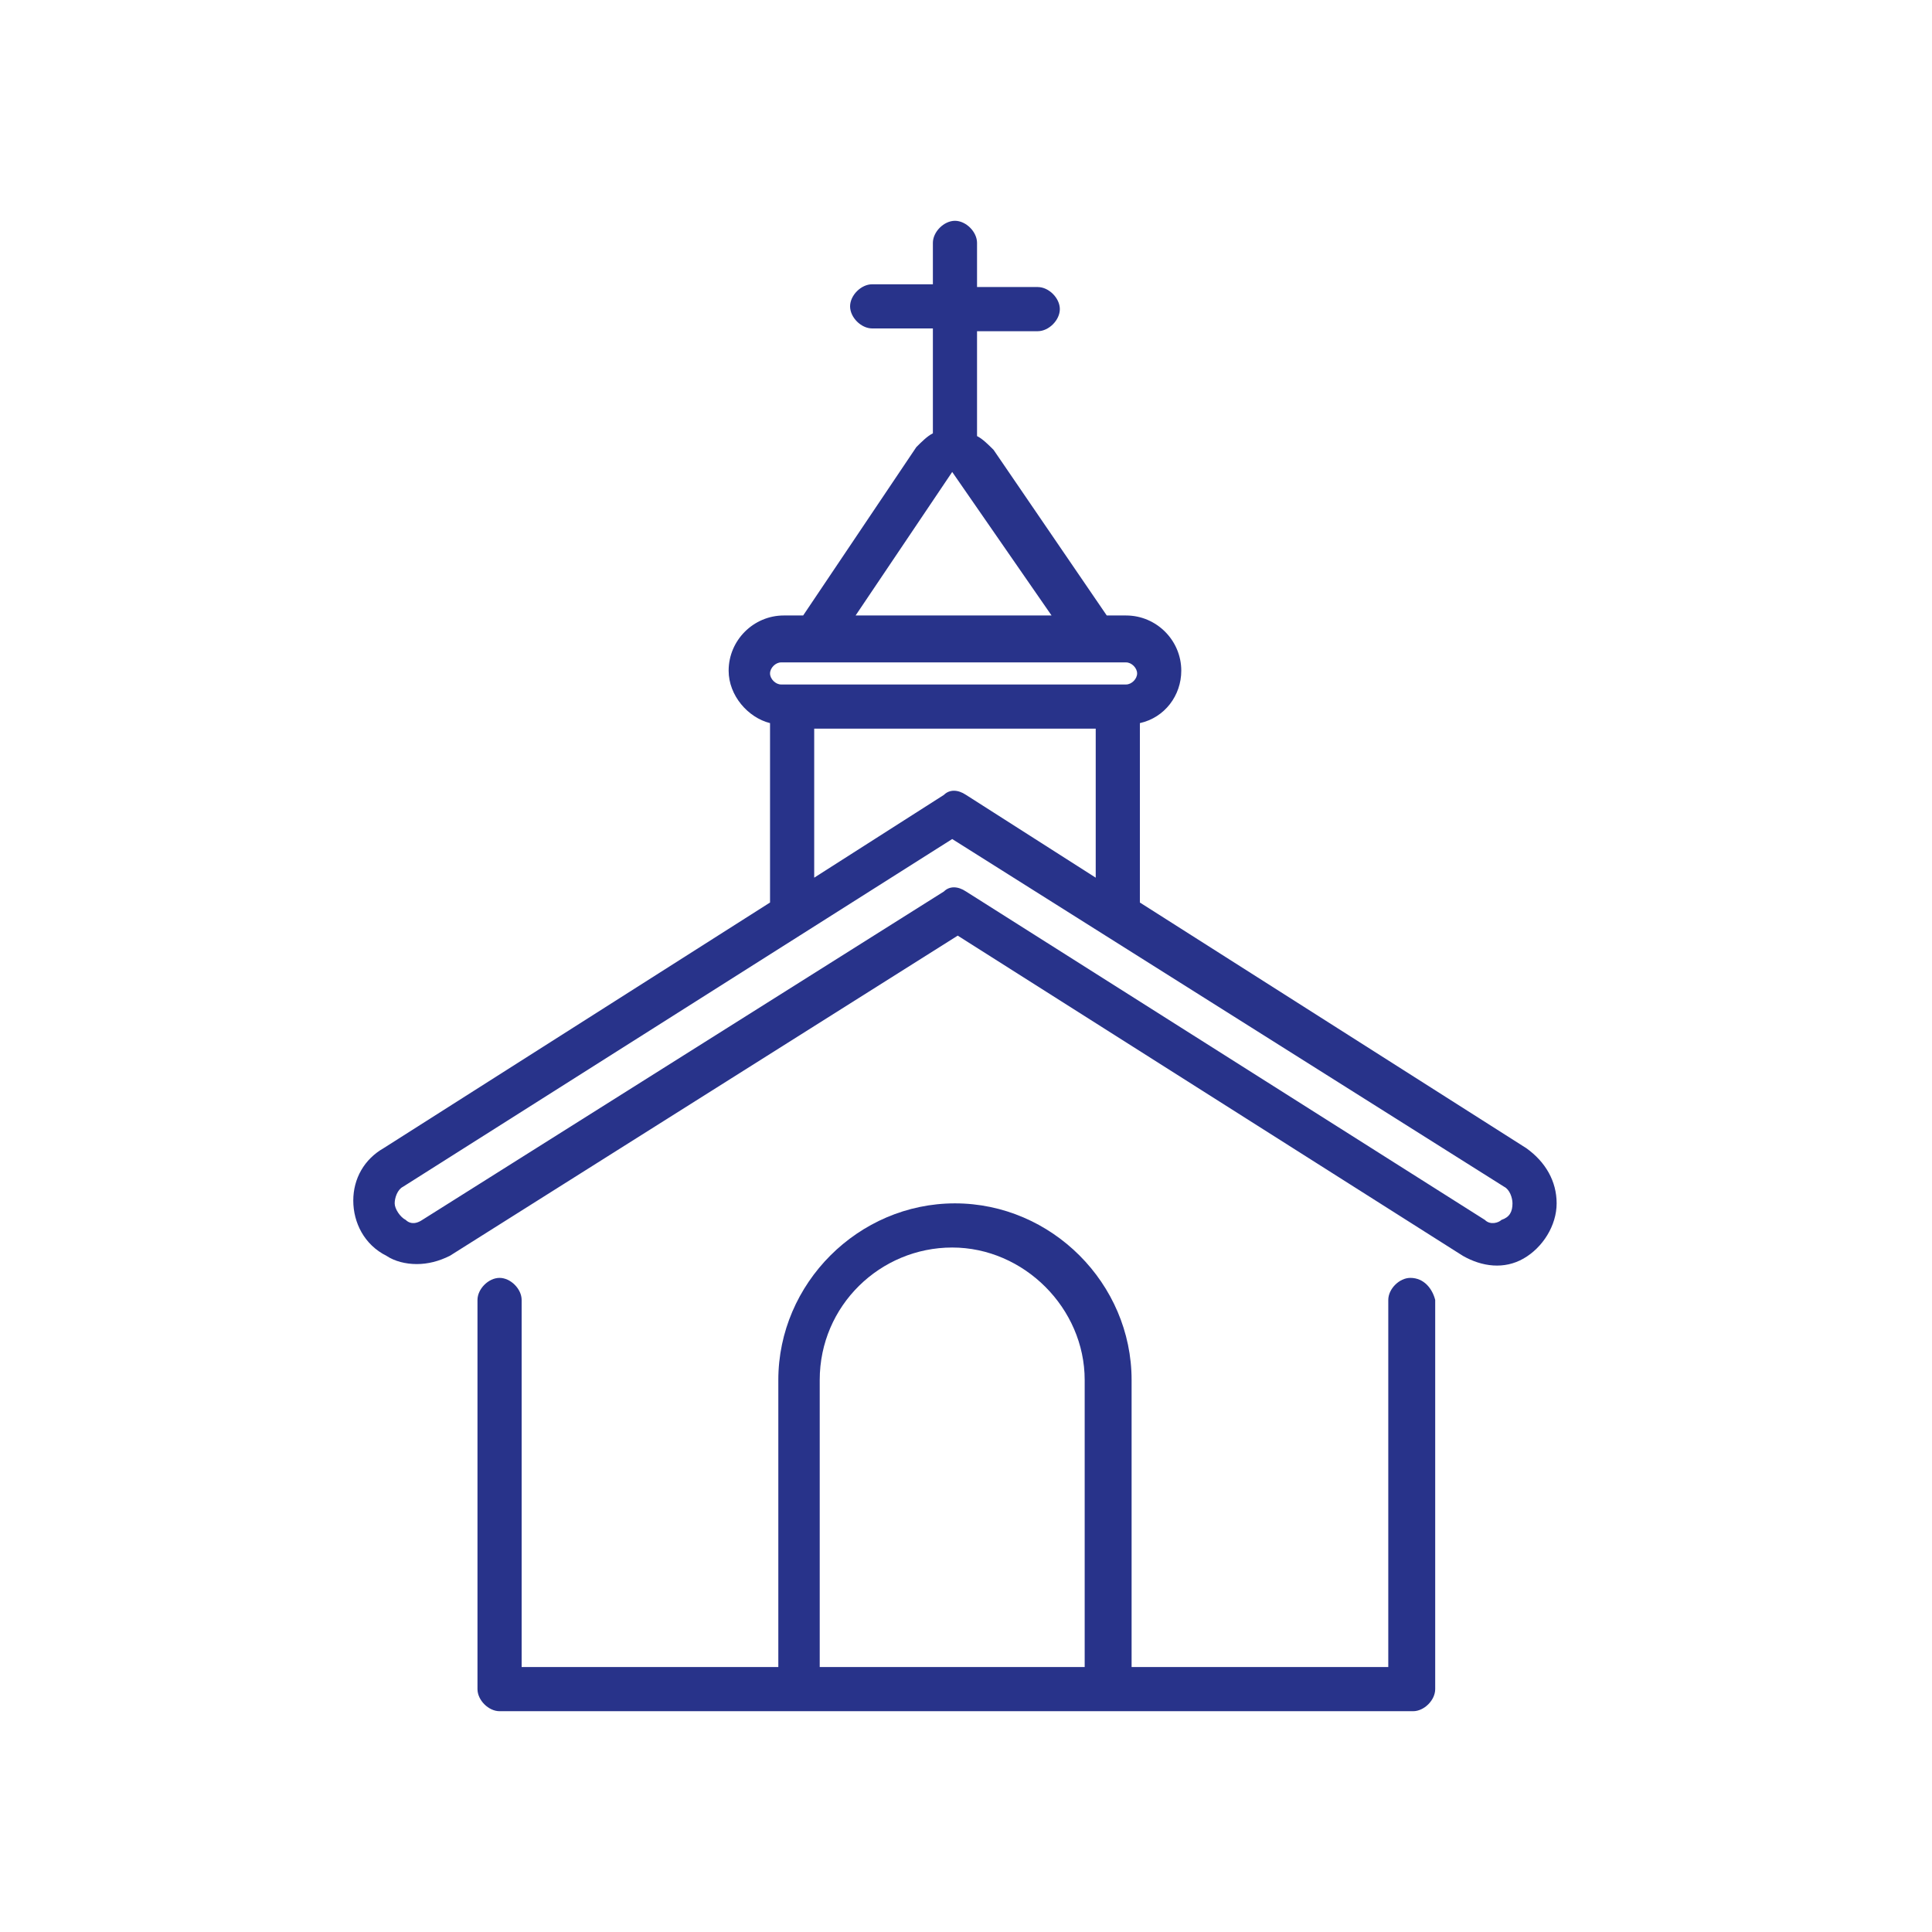 <?xml version="1.0" encoding="utf-8"?>
<!-- Generator: Adobe Illustrator 24.1.0, SVG Export Plug-In . SVG Version: 6.00 Build 0)  -->
<svg version="1.1" id="Capa_1" xmlns="http://www.w3.org/2000/svg" xmlns:xlink="http://www.w3.org/1999/xlink" x="0px" y="0px"
	 width="70px" height="70px" viewBox="0 0 70 70" style="enable-background:new 0 0 70 70;" xml:space="preserve">
<style type="text/css">
	.st0{fill:#FFFFFF;fill-opacity:0;}
	.st1{fill:#28338A;}
</style>
<g>
	<rect class="st0" width="70" height="70"/>
	<g>
		<g>
			<g>
				<path class="st1" d="M55.3,41.6l-14-8.9v-6.5c0.9-0.2,1.5-1,1.5-1.9c0-1.1-0.9-2-2-2h-0.7l-4.1-6c-0.2-0.2-0.4-0.4-0.6-0.5V12
					h2.2c0.4,0,0.8-0.4,0.8-0.8c0-0.4-0.4-0.8-0.8-0.8h-2.2V8.8C35.4,8.4,35,8,34.6,8s-0.8,0.4-0.8,0.8v1.5h-2.2
					c-0.4,0-0.8,0.4-0.8,0.8c0,0.4,0.4,0.8,0.8,0.8h2.2v3.8c-0.2,0.1-0.4,0.3-0.6,0.5l-4.1,6.1h-0.7c-1.1,0-2,0.9-2,2
					c0,0.9,0.7,1.7,1.5,1.9v6.5l-14,8.9c-0.7,0.4-1.1,1.1-1.1,1.9c0,0.8,0.4,1.6,1.2,2c0.3,0.2,0.7,0.3,1.1,0.3
					c0.4,0,0.8-0.1,1.2-0.3l18.4-11.6L53,45.5c0.7,0.4,1.5,0.5,2.2,0.1s1.2-1.2,1.2-2S56,42.1,55.3,41.6z M34.5,17.1L34.5,17.1
					C34.6,17.1,34.6,17.1,34.5,17.1l3.6,5.2H31L34.5,17.1z M28.3,24h12.5c0.2,0,0.4,0.2,0.4,0.4c0,0.2-0.2,0.4-0.4,0.4H28.3
					c-0.2,0-0.4-0.2-0.4-0.4S28.1,24,28.3,24z M39.7,26.4v5.4l-4.7-3c-0.3-0.2-0.6-0.2-0.8,0l-4.7,3v-5.4H39.7z M54.4,44.2
					c-0.1,0.1-0.4,0.2-0.6,0L35,32.3c-0.3-0.2-0.6-0.2-0.8,0L15.3,44.2c-0.3,0.2-0.5,0.1-0.6,0c-0.2-0.1-0.4-0.4-0.4-0.6
					c0-0.2,0.1-0.5,0.3-0.6l19.9-12.6l20,12.6c0.2,0.1,0.3,0.4,0.3,0.6C54.8,43.9,54.7,44.1,54.4,44.2z"/>
			</g>
		</g>
		<g>
			<g>
				<path class="st1" d="M51.1,46.3c-0.4,0-0.8,0.4-0.8,0.8v13.3H41V50c0-3.5-2.9-6.4-6.4-6.4s-6.4,2.9-6.4,6.4v10.4h-9.3V47.1
					c0-0.4-0.4-0.8-0.8-0.8s-0.8,0.4-0.8,0.8v14.1c0,0.4,0.4,0.8,0.8,0.8h33.1c0.4,0,0.8-0.4,0.8-0.8V47.1
					C51.9,46.7,51.6,46.3,51.1,46.3z M39.4,60.4L39.4,60.4h-9.7V50c0-2.7,2.2-4.8,4.8-4.8s4.8,2.2,4.8,4.8v10.4H39.4z"/>
			</g>
		</g>
	</g>
</g>
</svg>
